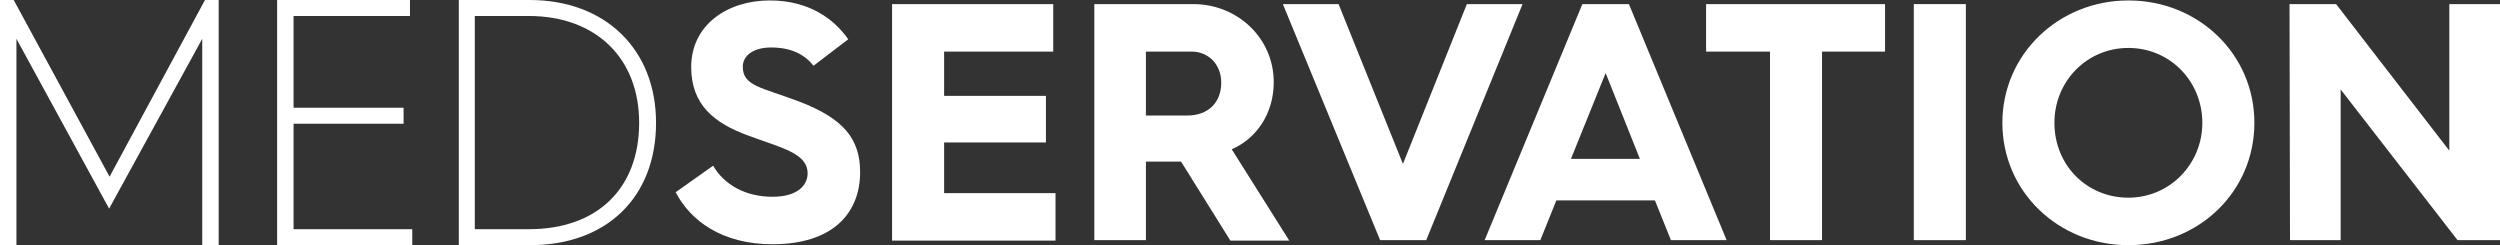 <?xml version="1.0" encoding="utf-8"?>
<!-- Generator: Adobe Illustrator 28.2.0, SVG Export Plug-In . SVG Version: 6.00 Build 0)  -->
<svg version="1.1" id="Ebene_1" xmlns="http://www.w3.org/2000/svg" xmlns:xlink="http://www.w3.org/1999/xlink" x="0px" y="0px"
	 viewBox="0 0 547.6 53.7" style="enable-background:new 0 0 547.6 53.7;" xml:space="preserve">
<rect x="0" y="0" width="547.6" height="53.7" fill="#333333" stroke="none"/>
<style type="text/css">
	.st0{fill:#FFFFFF;}
</style>
<g>
	<g>
		<g>
			<g>
				<g>
					<path class="st0" d="M1,1h1.4L24,40.8L45.5,1h1.4v51.7h-1.6V4.5L23.9,43.7L2.6,4.5v48.2H1V1z"/>
					<path class="st0" d="M47.4,53.2h-2.6V6.5L23.9,44.7L3.1,6.5v46.7H0.5V0.5h2.2L24,39.8L45.2,0.5h2.2V53.2z M45.8,52.2h0.6V1.5
						h-0.6L24,41.9L2.1,1.5H1.5v50.7h0.6V2.5l21.8,40.1L45.8,2.5V52.2z"/>
				</g>
				<g>
					<path class="st0" d="M47.4,53.2h-2.6V6.5L23.9,44.7L3.1,6.5v46.7H0.5V0.5h2.2L24,39.8L45.2,0.5h2.2V53.2z M45.8,52.2h0.6V1.5
						h-0.6L24,41.9L2.1,1.5H1.5v50.7h0.6V2.5l21.8,40.1L45.8,2.5V52.2z"/>
					<path class="st0" d="M47.9,53.7h-3.6V8.5L23.9,45.7L3.6,8.5v45.2H0V0h3l21,38.7L44.9,0h3V53.7z M45.3,52.7h1.6V1v51.7H45.3z
						 M1,52.7h1.6V4.5l21.3,39.1L45.3,4.5l0,0L23.9,43.6L2.6,4.5v48.2H1z M2.4,1L24,40.8l0,0L2.4,1z M45.5,1l-9.7,18L45.5,1L45.5,1z
						"/>
				</g>
			</g>
			<g>
				<g>
					<path class="st0" d="M61.7,1h27.1v1.5H63.3v22.1h24.1v1.5H63.3v25.1h26v1.5H61.7V1z"/>
					<path class="st0" d="M89.8,53.2H61.2V0.5h28.1V3H63.8v21.1h24.1v2.5H63.8v24.1h26V53.2z M62.2,52.2h26.6v-0.5h-26V25.6h24.1
						v-0.5H62.8V2h25.5V1.5H62.2V52.2z"/>
				</g>
				<g>
					<path class="st0" d="M89.8,53.2H61.2V0.5h28.1V3H63.8v21.1h24.1v2.5H63.8v24.1h26V53.2z M62.2,52.2h26.6v-0.5h-26V25.6h24.1
						v-0.5H62.8V2h25.5V1.5H62.2V52.2z"/>
					<path class="st0" d="M90.3,53.7H60.7V0h29.1v3.5H64.3v20.1h24.1v3.5H64.3v23.1h26V53.7z M61.7,52.7h27.6v-1.5v1.5H61.7z
						 M63.3,51.2V26.1h24.1v-1.5v1.5H63.3V51.2z M63.3,24.6V2.5h25.5V1v1.5H63.3V24.6z"/>
				</g>
			</g>
			<g>
				<g>
					<path class="st0" d="M101.5,1H116c16.2,0,26.7,10.4,26.7,25.9s-10.3,25.8-26.6,25.8h-14.6V1L101.5,1z M115.9,51.2
						c15.6,0,25.1-9.6,25.1-24.3s-9.6-24.4-25.2-24.4H103v48.7C103,51.2,115.9,51.2,115.9,51.2z"/>
					<path class="st0" d="M116.1,53.2H101V0.5h15c16.3,0,27.2,10.6,27.2,26.4C143.2,42.9,132.6,53.2,116.1,53.2z M102,52.2h14.1
						c15.9,0,26.1-9.9,26.1-25.3S131.9,1.5,116,1.5h-14V52.2z M115.9,51.7h-13.4V2h13.3c15.6,0,25.7,9.8,25.7,24.9
						S131.5,51.7,115.9,51.7z M103.5,50.7h12.4c15.2,0,24.6-9.1,24.6-23.8c0-14.5-9.7-23.9-24.7-23.9h-12.3V50.7z"/>
				</g>
				<g>
					<path class="st0" d="M116.1,53.2H101V0.5h15c16.3,0,27.2,10.6,27.2,26.4C143.2,42.9,132.6,53.2,116.1,53.2z M102,52.2h14.1
						c15.9,0,26.1-9.9,26.1-25.3S131.9,1.5,116,1.5h-14V52.2z M115.9,51.7h-13.4V2h13.3c15.6,0,25.7,9.8,25.7,24.9
						S131.5,51.7,115.9,51.7z M103.5,50.7h12.4c15.2,0,24.6-9.1,24.6-23.8c0-14.5-9.7-23.9-24.7-23.9h-12.3V50.7z"/>
					<path class="st0" d="M116.1,53.7h-15.6V0H116c16.6,0,27.7,10.8,27.7,26.9C143.7,43.2,132.9,53.7,116.1,53.7z M101.5,52.7h14.6
						c16.2,0,26.6-10.1,26.6-25.8c0,15.7-10.4,25.8-26.6,25.8H101.5z M103,51.2h12.9H103z M104,50.2h11.9c14.9,0,24.1-8.9,24.1-23.3
						c0-14.2-9.5-23.4-24.2-23.4H104V50.2z"/>
				</g>
			</g>
		</g>
		<g>
			<path class="st0" d="M156.2,36.3c2.4,4.1,7,6.8,13,6.8c5.7,0,7.7-2.7,7.7-5.1c0-4.5-5.8-5.6-13-8.3c-7.4-2.7-12.5-6.7-12.5-15
				c0-9.3,8-14.6,17.2-14.6c8.7,0,14.1,4.1,17.2,8.5l-7.6,5.8c-1.9-2.4-4.8-4-9.3-4c-3.9,0-6.2,1.8-6.2,4.2c0,4.3,4.1,4.5,12.5,7.7
				c9.3,3.6,13.2,7.9,13.2,15.4c0,9.1-6.1,15.8-19.2,15.8c-11.1,0-18-5.2-21.2-11.4L156.2,36.3z"/>
			<path class="st0" d="M195.4,0.9h35.3v10.4h-23.9V21h22.3v10.2h-22.3v11.1h24.4v10.4h-35.8V0.9z"/>
			<path class="st0" d="M239.7,0.9h21.7C271,0.9,279,8.3,279,18c0,6.8-3.7,12.3-9.2,14.7l12.6,20h-12.9l-10.8-17.3h-0.1H251v17.2
				h-11.3V0.9z M260.1,25.3c4.5,0,7.4-2.8,7.4-7.2c0-4-2.8-6.8-6.5-6.8h-10v14H260.1z"/>
			<path class="st0" d="M281,0.9h12.2l14.1,35l14-35h12.2l-21.1,51.7h-10.1L281,0.9z"/>
			<path class="st0" d="M346.6,0.9h10.2l21.4,51.7H366l-3.5-8.7h-21.6l-3.5,8.7h-12.2L346.6,0.9z M359.2,34.8L351.7,16l-7.6,18.8
				H359.2z"/>
			<path class="st0" d="M387.7,11.3h-14V0.9h39.2v10.4h-13.8v41.3h-11.4L387.7,11.3L387.7,11.3z"/>
			<path class="st0" d="M419.2,0.9h11.4v51.7h-11.4V0.9z"/>
			<path class="st0" d="M466.2,0.1c15.4,0,27.6,11.8,27.6,26.8c0,15.1-12.2,26.8-27.6,26.8c-15.3,0-27.6-11.7-27.6-26.8
				C438.6,11.9,450.9,0.1,466.2,0.1z M466.2,43.3c9,0,16.2-7.3,16.2-16.4c0-9-7-16.4-16.2-16.4c-9.1,0-16.2,7.3-16.2,16.4
				C450,36.2,457.1,43.3,466.2,43.3z"/>
			<path class="st0" d="M501.5,0.9h10.2L536.5,33V0.9h11.1v51.7h-9.3l-25.6-33v33h-11.1L501.5,0.9L501.5,0.9z"/>
		</g>
	</g>
</g>
</svg>
